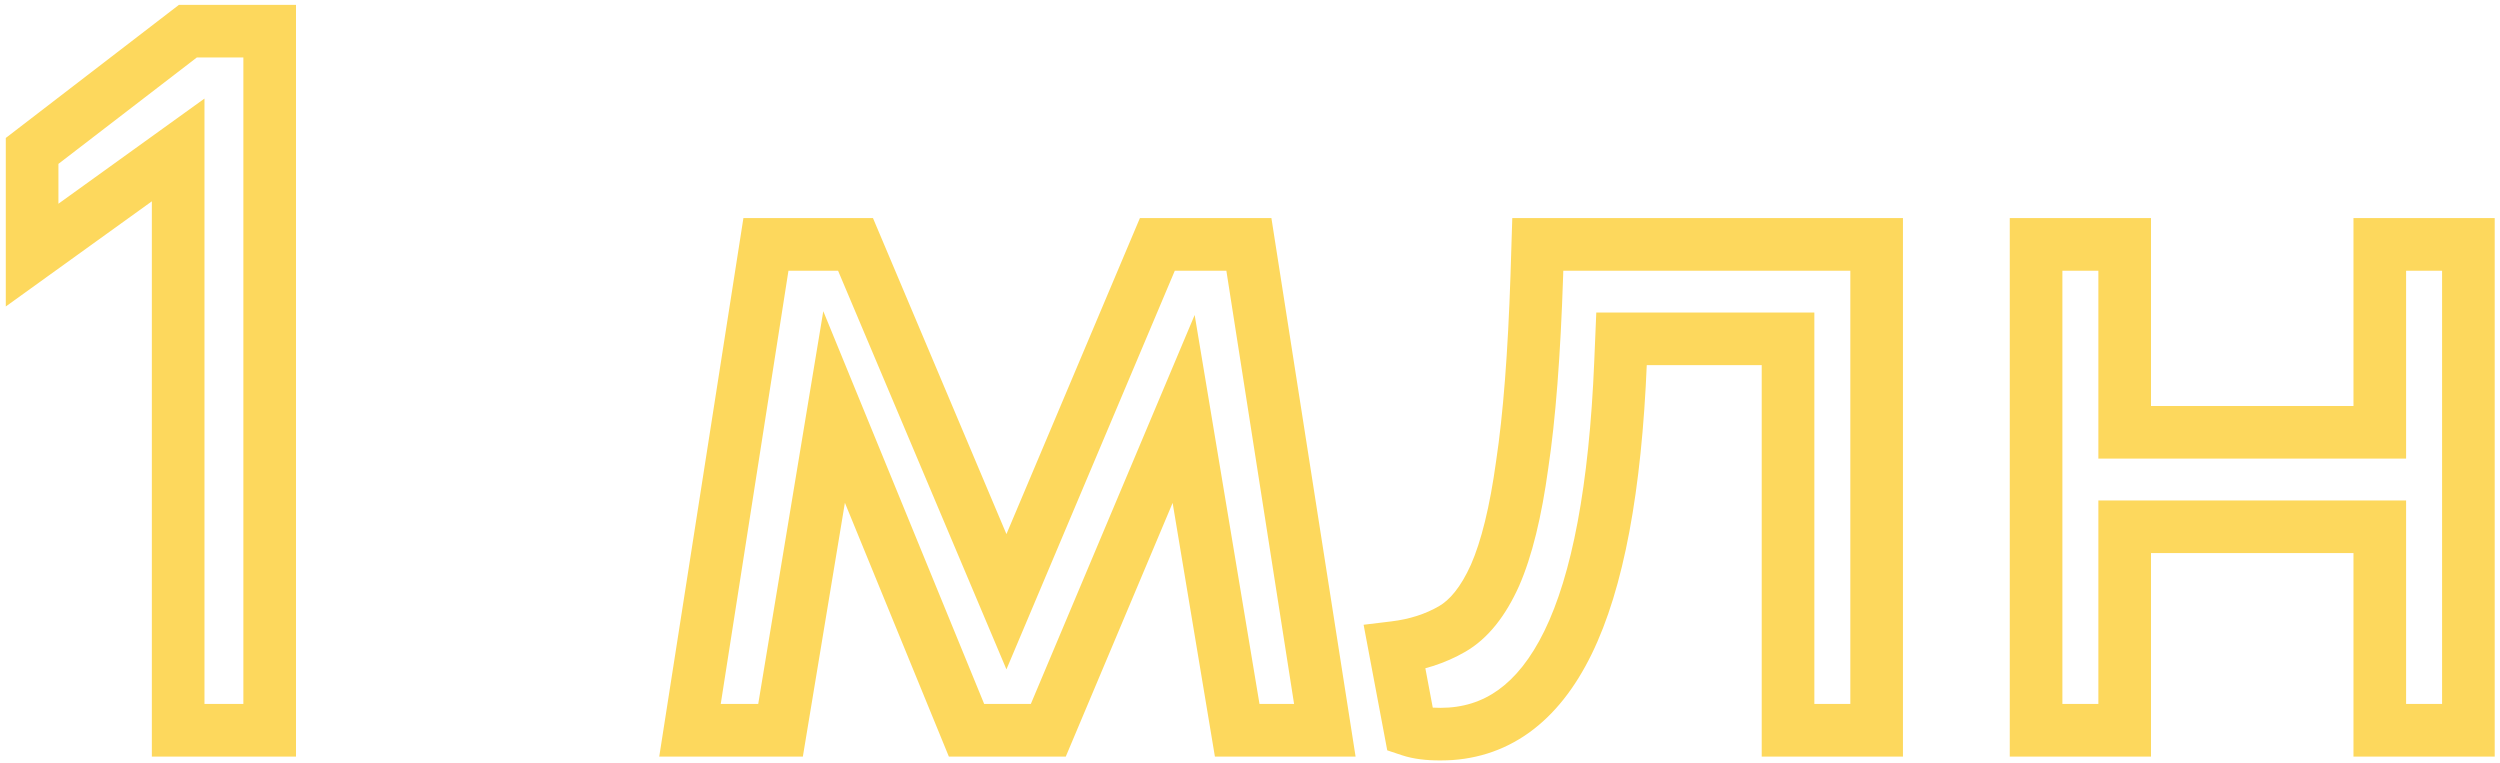 <?xml version="1.0" encoding="UTF-8"?> <svg xmlns="http://www.w3.org/2000/svg" width="380" height="116" viewBox="0 0 380 116" fill="none"><mask id="path-1-outside-1_833_127" maskUnits="userSpaceOnUse" x="0" y="0" width="380" height="116" fill="black"><rect fill="white" width="380" height="116"></rect><path d="M4.88 22.94L28.56 4.736H40.992V111H27.08V22.792L4.88 38.776V22.94ZM175.918 37.148H189.83L201.374 111H188.054L179.914 62.16L159.342 111H146.91L126.782 61.864L118.642 111H104.878L116.422 37.148H130.038L152.978 91.464L175.918 37.148ZM211.989 98.42C215.245 98.025 218.155 97.088 220.721 95.608C223.286 94.128 225.457 91.415 227.233 87.468C229.009 83.423 230.39 77.799 231.377 70.596C232.462 63.393 233.202 53.823 233.597 41.884L233.745 37.148H285.249V111H271.781V51.504H246.473L246.325 55.056C245.535 74.197 242.871 88.405 238.333 97.68C233.794 106.955 227.331 111.592 218.945 111.592C217.07 111.592 215.541 111.395 214.357 111L211.989 98.42ZM322.952 37.148V65.712H361.728V37.148H375.196V111H361.728V80.068H322.952V111H309.484V37.148H322.952Z"></path></mask><path d="M4.88 22.94L2.442 19.769L0.88 20.97V22.94H4.88ZM28.56 4.736V0.736H27.2L26.122 1.565L28.56 4.736ZM40.992 4.736H44.992V0.736H40.992V4.736ZM40.992 111V115H44.992V111H40.992ZM27.08 111H23.08V115H27.08V111ZM27.08 22.792H31.08V14.983L24.743 19.546L27.08 22.792ZM4.88 38.776H0.88V46.585L7.217 42.022L4.88 38.776ZM7.318 26.111L30.998 7.907L26.122 1.565L2.442 19.769L7.318 26.111ZM28.56 8.736H40.992V0.736H28.56V8.736ZM36.992 4.736V111H44.992V4.736H36.992ZM40.992 107H27.08V115H40.992V107ZM31.08 111V22.792H23.08V111H31.08ZM24.743 19.546L2.543 35.53L7.217 42.022L29.417 26.038L24.743 19.546ZM8.88 38.776V22.94H0.88V38.776H8.88ZM175.918 37.148V33.148H173.266L172.233 35.592L175.918 37.148ZM189.83 37.148L193.782 36.53L193.254 33.148H189.83V37.148ZM201.374 111V115H206.048L205.326 110.382L201.374 111ZM188.054 111L184.109 111.658L184.666 115H188.054V111ZM179.914 62.16L183.86 61.502L181.589 47.879L176.228 60.607L179.914 62.16ZM159.342 111V115H161.998L163.029 112.553L159.342 111ZM146.91 111L143.209 112.516L144.226 115H146.91V111ZM126.782 61.864L130.484 60.348L125.14 47.303L122.836 61.21L126.782 61.864ZM118.642 111V115H122.034L122.588 111.654L118.642 111ZM104.878 111L100.926 110.382L100.204 115H104.878V111ZM116.422 37.148V33.148H112.999L112.47 36.53L116.422 37.148ZM130.038 37.148L133.723 35.592L132.691 33.148H130.038V37.148ZM152.978 91.464L149.293 93.02L152.978 101.745L156.663 93.02L152.978 91.464ZM175.918 41.148H189.83V33.148H175.918V41.148ZM185.878 37.766L197.422 111.618L205.326 110.382L193.782 36.53L185.878 37.766ZM201.374 107H188.054V115H201.374V107ZM192 110.342L183.86 61.502L175.969 62.818L184.109 111.658L192 110.342ZM176.228 60.607L155.656 109.447L163.029 112.553L183.601 63.713L176.228 60.607ZM159.342 107H146.91V115H159.342V107ZM150.612 109.484L130.484 60.348L123.081 63.38L143.209 112.516L150.612 109.484ZM122.836 61.21L114.696 110.346L122.588 111.654L130.728 62.518L122.836 61.21ZM118.642 107H104.878V115H118.642V107ZM108.83 111.618L120.374 37.766L112.47 36.53L100.926 110.382L108.83 111.618ZM116.422 41.148H130.038V33.148H116.422V41.148ZM126.353 38.704L149.293 93.02L156.663 89.908L133.723 35.592L126.353 38.704ZM156.663 93.02L179.603 38.704L172.233 35.592L149.293 89.908L156.663 93.02ZM211.989 98.42L211.507 94.449L207.268 94.963L208.058 99.16L211.989 98.42ZM220.721 95.608L222.72 99.073L222.72 99.073L220.721 95.608ZM227.233 87.468L230.88 89.109L230.888 89.093L230.895 89.076L227.233 87.468ZM231.377 70.596L227.421 70L227.417 70.026L227.414 70.053L231.377 70.596ZM233.597 41.884L237.594 42.016L237.595 42.009L233.597 41.884ZM233.745 37.148V33.148H229.868L229.747 37.023L233.745 37.148ZM285.249 37.148H289.249V33.148H285.249V37.148ZM285.249 111V115H289.249V111H285.249ZM271.781 111H267.781V115H271.781V111ZM271.781 51.504H275.781V47.504H271.781V51.504ZM246.473 51.504V47.504H242.636L242.476 51.337L246.473 51.504ZM246.325 55.056L242.328 54.889L242.328 54.891L246.325 55.056ZM238.333 97.68L241.926 99.438L241.926 99.438L238.333 97.68ZM214.357 111L210.426 111.74L210.861 114.051L213.092 114.795L214.357 111ZM212.47 102.391C216.203 101.938 219.64 100.85 222.72 99.073L218.722 92.143C216.671 93.326 214.286 94.112 211.507 94.449L212.47 102.391ZM222.72 99.073C226.278 97.02 228.912 93.484 230.88 89.109L223.585 85.826C222.002 89.345 220.294 91.236 218.722 92.143L222.72 99.073ZM230.895 89.076C232.885 84.544 234.331 78.505 235.34 71.139L227.414 70.053C226.449 77.092 225.132 82.302 223.57 85.86L230.895 89.076ZM235.332 71.192C236.45 63.77 237.197 54.026 237.594 42.016L229.599 41.752C229.207 53.62 228.474 63.017 227.421 70L235.332 71.192ZM237.595 42.009L237.743 37.273L229.747 37.023L229.599 41.759L237.595 42.009ZM233.745 41.148H285.249V33.148H233.745V41.148ZM281.249 37.148V111H289.249V37.148H281.249ZM285.249 107H271.781V115H285.249V107ZM275.781 111V51.504H267.781V111H275.781ZM271.781 47.504H246.473V55.504H271.781V47.504ZM242.476 51.337L242.328 54.889L250.321 55.222L250.469 51.67L242.476 51.337ZM242.328 54.891C241.545 73.872 238.907 87.406 234.74 95.922L241.926 99.438C246.835 89.405 249.525 74.523 250.321 55.221L242.328 54.891ZM234.74 95.922C232.677 100.137 230.308 103.029 227.75 104.864C225.236 106.668 222.35 107.592 218.945 107.592V115.592C223.926 115.592 228.464 114.198 232.414 111.364C236.318 108.562 239.45 104.498 241.926 99.438L234.74 95.922ZM218.945 107.592C217.306 107.592 216.248 107.414 215.622 107.205L213.092 114.795C214.834 115.375 216.834 115.592 218.945 115.592V107.592ZM218.288 110.26L215.92 97.68L208.058 99.16L210.426 111.74L218.288 110.26ZM322.952 37.148H326.952V33.148H322.952V37.148ZM322.952 65.712H318.952V69.712H322.952V65.712ZM361.728 65.712V69.712H365.728V65.712H361.728ZM361.728 37.148V33.148H357.728V37.148H361.728ZM375.196 37.148H379.196V33.148H375.196V37.148ZM375.196 111V115H379.196V111H375.196ZM361.728 111H357.728V115H361.728V111ZM361.728 80.068H365.728V76.068H361.728V80.068ZM322.952 80.068V76.068H318.952V80.068H322.952ZM322.952 111V115H326.952V111H322.952ZM309.484 111H305.484V115H309.484V111ZM309.484 37.148V33.148H305.484V37.148H309.484ZM318.952 37.148V65.712H326.952V37.148H318.952ZM322.952 69.712H361.728V61.712H322.952V69.712ZM365.728 65.712V37.148H357.728V65.712H365.728ZM361.728 41.148H375.196V33.148H361.728V41.148ZM371.196 37.148V111H379.196V37.148H371.196ZM375.196 107H361.728V115H375.196V107ZM365.728 111V80.068H357.728V111H365.728ZM361.728 76.068H322.952V84.068H361.728V76.068ZM318.952 80.068V111H326.952V80.068H318.952ZM322.952 107H309.484V115H322.952V107ZM313.484 111V37.148H305.484V111H313.484ZM309.484 41.148H322.952V33.148H309.484V41.148Z" fill="#FDD85D" mask="url(#path-1-outside-1_833_127)"></path></svg> 